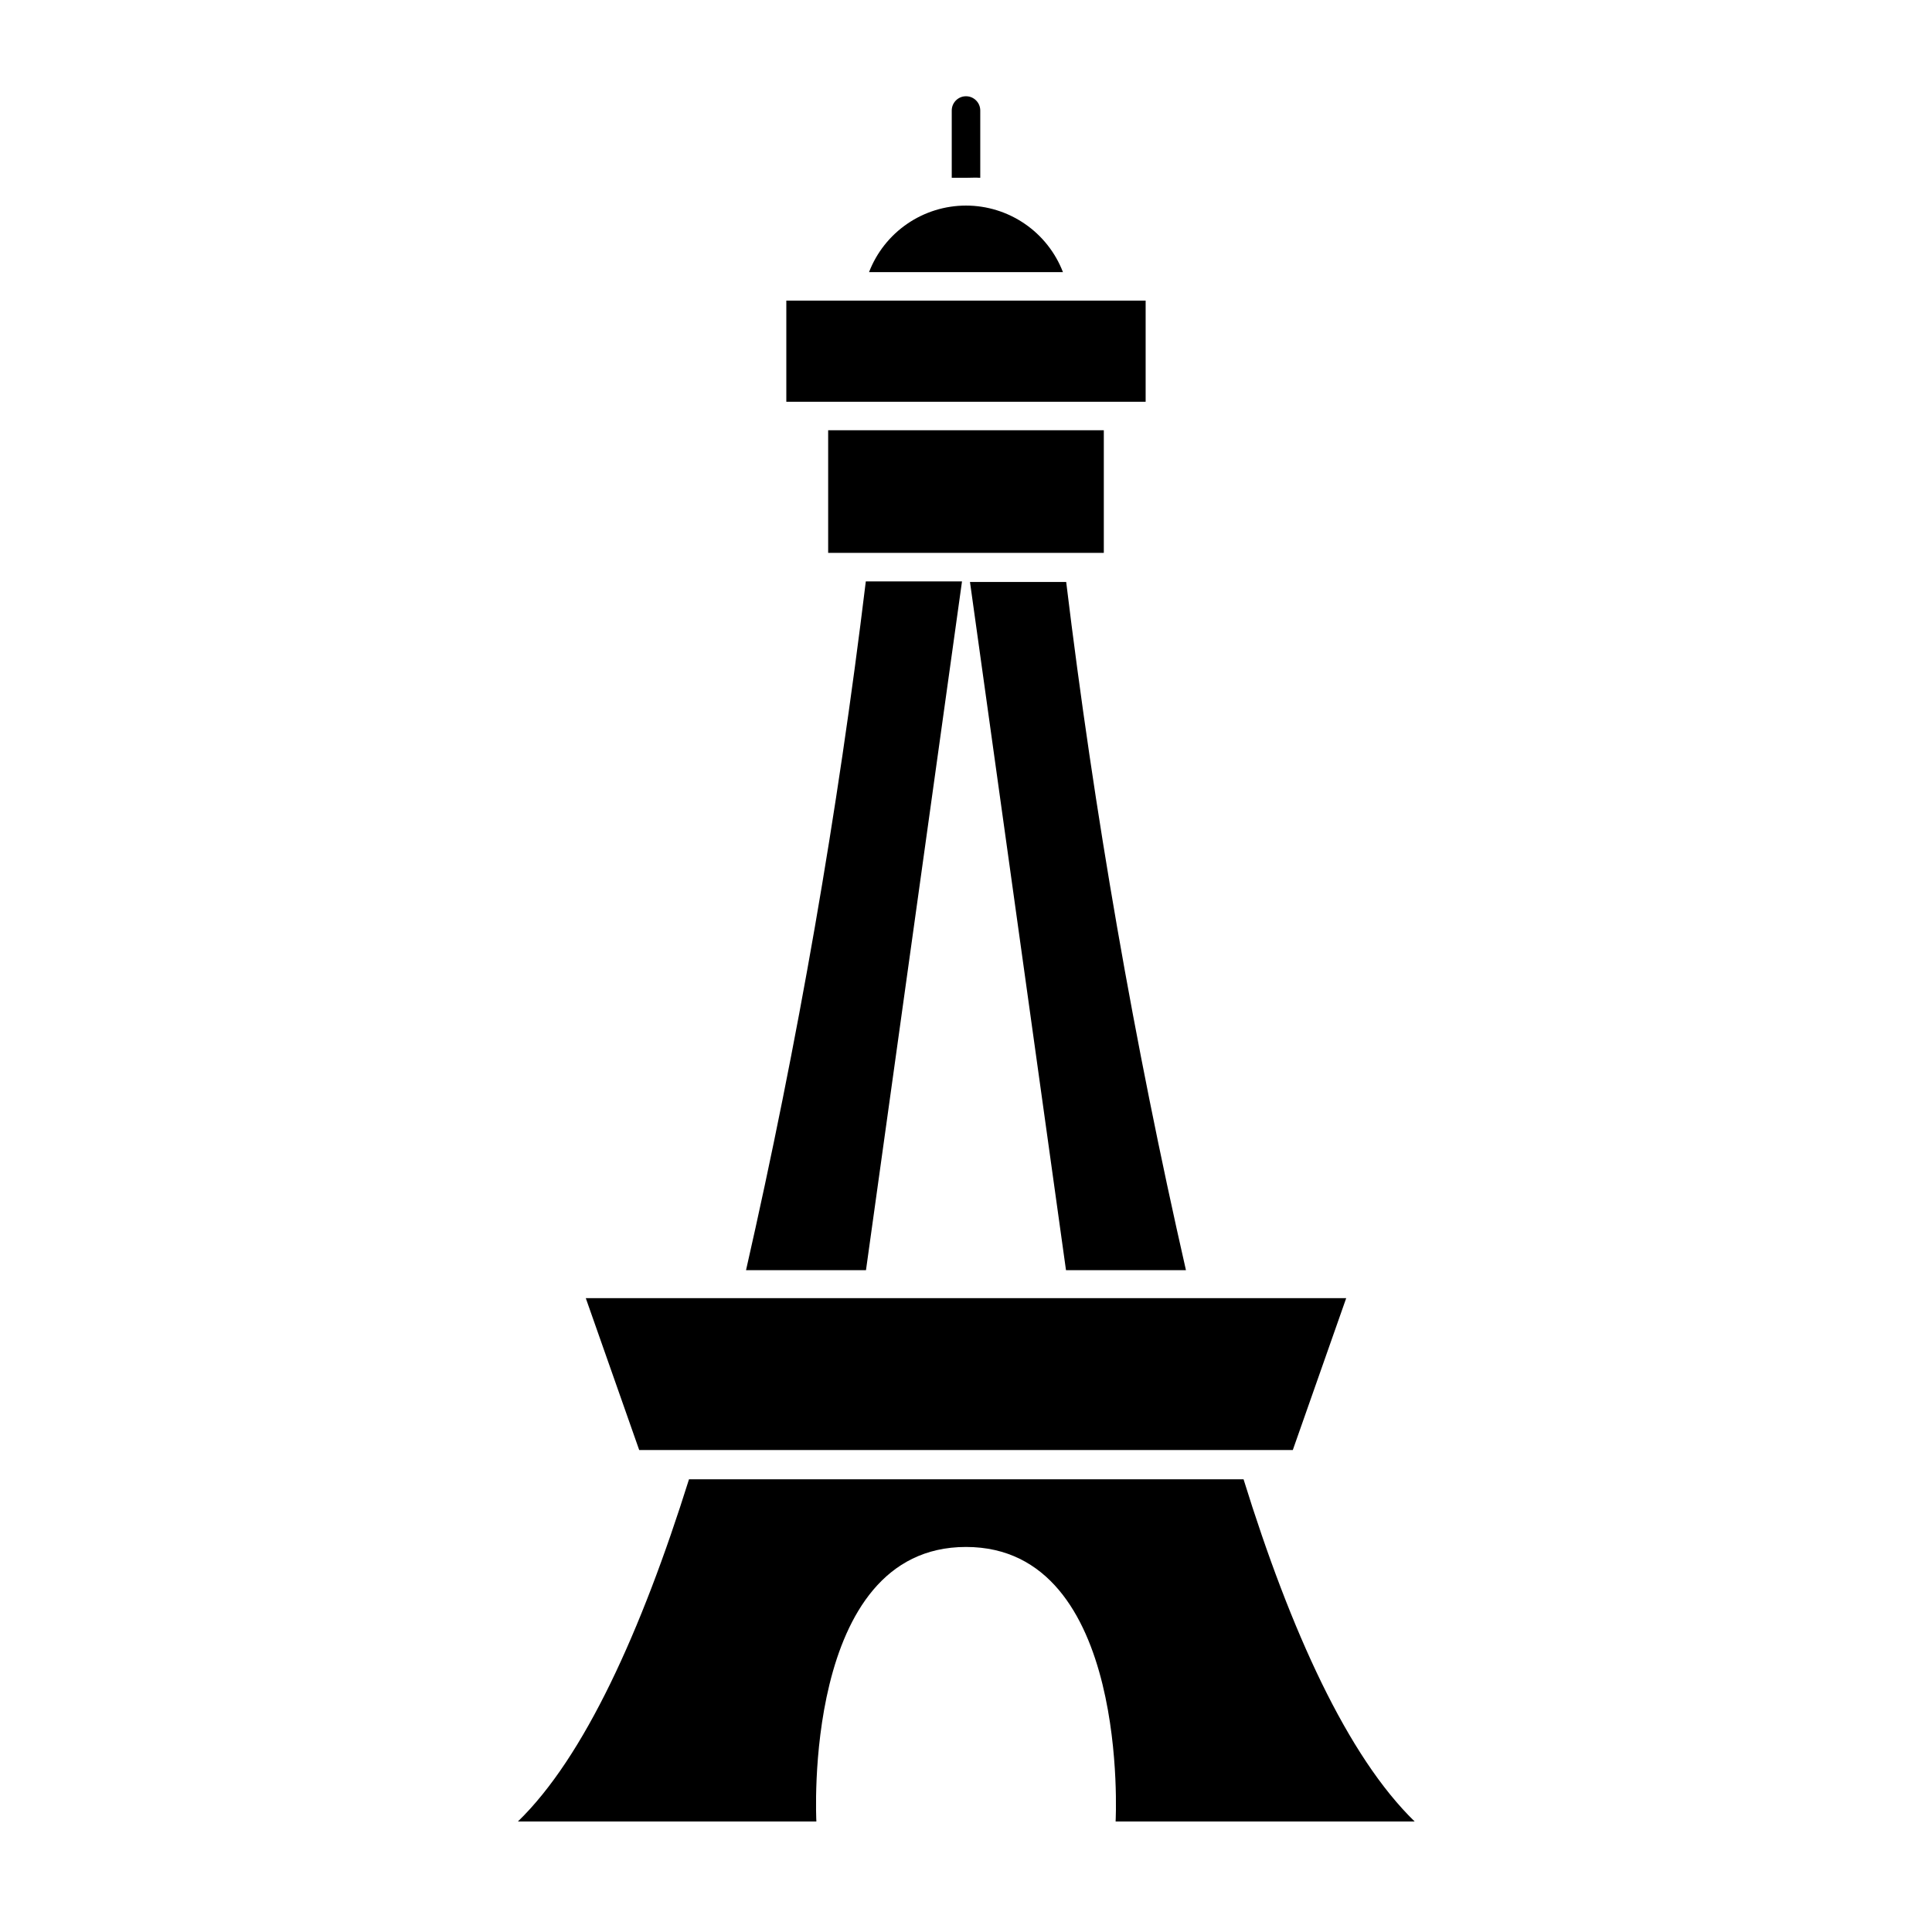 <?xml version="1.0" encoding="UTF-8"?>
<!-- Uploaded to: ICON Repo, www.iconrepo.com, Generator: ICON Repo Mixer Tools -->
<svg fill="#000000" width="800px" height="800px" version="1.1" viewBox="144 144 512 512" xmlns="http://www.w3.org/2000/svg">
 <g>
  <path d="m403.78 191.12v-17.832c0-2.086-1.691-3.781-3.777-3.781-2.09 0-3.781 1.695-3.781 3.781v17.832h3.777c1.262 0 2.519-0.098 3.781 0z"/>
  <path d="m426.5 480.61h31.789c-13.707-60.207-24.301-121.08-31.738-182.38h-25.496z"/>
  <path d="m400 553.96c43.578 0 39.648 72.75 39.648 72.75h79.25c-17.734-17.23-32.848-50.383-45.344-90.688l-146.96 0.004c-12.645 40.305-27.762 73.656-45.344 90.688l79.098-0.004s-3.93-72.75 39.652-72.75z"/>
  <path d="m398.94 298.08h-25.492c-7.438 61.348-18.031 122.27-31.742 182.53h31.789z"/>
  <path d="m363.47 258.02h73.051v32.496h-73.051z"/>
  <path d="m400 198.48c-5.562 0-10.996 1.688-15.582 4.836-4.586 3.144-8.109 7.606-10.113 12.797h51.387c-2-5.191-5.527-9.652-10.113-12.797-4.586-3.148-10.02-4.836-15.578-4.836z"/>
  <path d="m500.76 488.02h-201.52l14.156 40.254h173.21z"/>
  <path d="m436.52 250.47h11.086v-26.805h-95.223v26.805z"/>
 </g>
</svg>